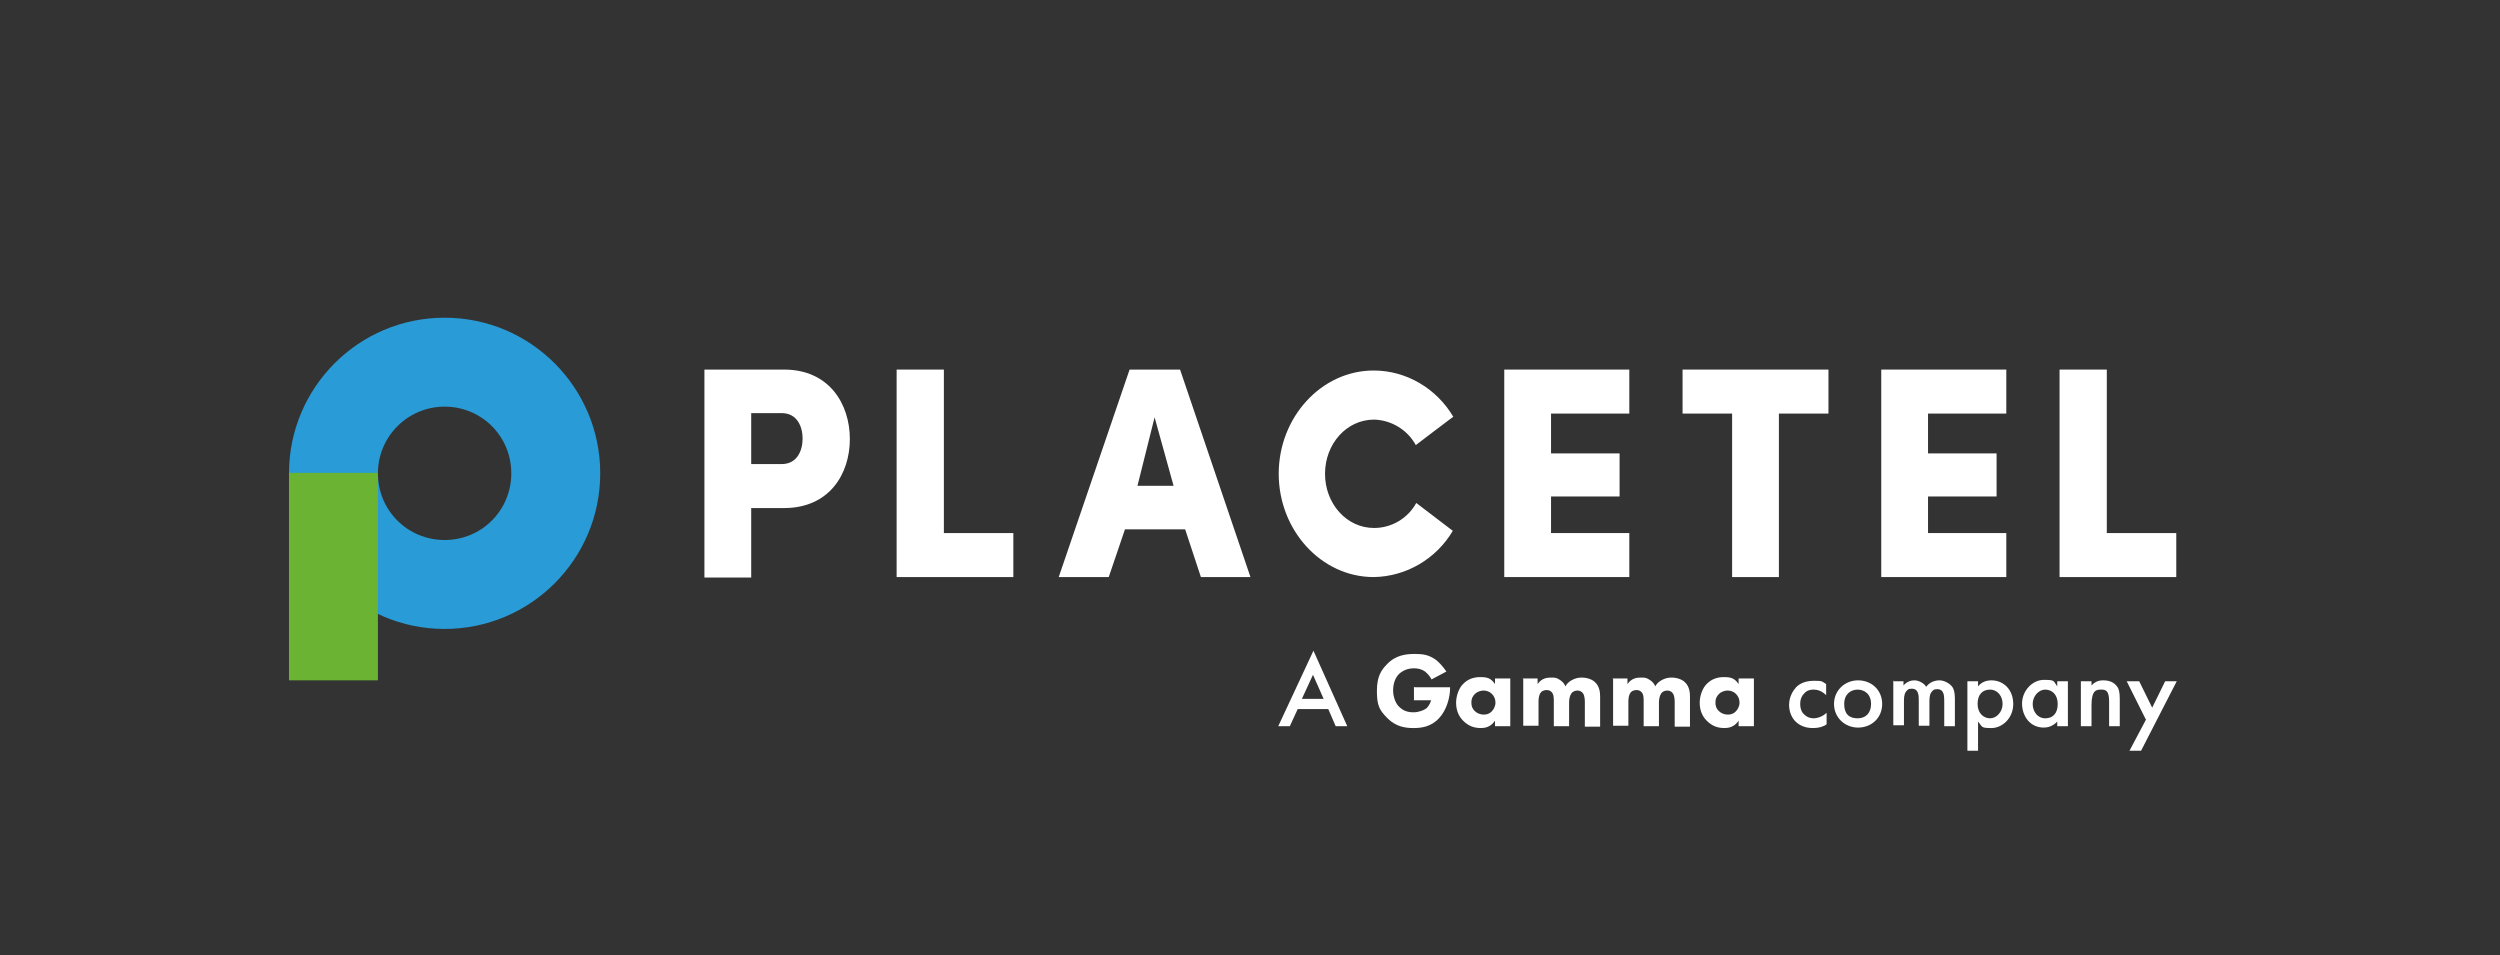 <?xml version="1.0" encoding="UTF-8"?>
<svg xmlns="http://www.w3.org/2000/svg" version="1.1" viewBox="0 0 539.8 206.2">
  <rect x="0" y="0" width="539.8" height="206.2" fill="#333333" stroke="none"/>
  <defs>
    <style>
      .cls-1 {
        fill: #299bd7;
      }

      .cls-2 {
        fill: #fff;
      }

      .cls-3 {
        fill: #6bb332;
      }
    </style>
  </defs>
  <!-- Generator: Adobe Illustrator 28.7.1, SVG Export Plug-In . SVG Version: 1.2.0 Build 142)  -->
  <g>
    <g id="Ebene_1">
      <g id="Ebene_1-2" data-name="Ebene_1">
        <path class="cls-2" d="M152.1,124.6v-44.8h17.2c9.8,0,14.2,7.5,14.2,15s-4.4,14.9-14.2,14.9h-7.1v15h-10.1ZM162.2,89.2v11h6.6c3.3,0,4.5-2.9,4.5-5.5s-1.2-5.5-4.5-5.5h-6.6s0,0,0,0Z"/>
        <path class="cls-2" d="M193.6,124.6v-44.8h10.2v35.3h15v9.5h-25.2Z"/>
        <path class="cls-2" d="M256,114.3h-13.1l-3.5,10.3h-10.8l15.3-44.8h10.9l15.2,44.8h-10.7l-3.4-10.3h0ZM245.7,104.9h7.7l-4.1-14.8-3.7,14.8Z"/>
        <path class="cls-2" d="M313.7,114.6c-3.6,6.1-10.1,9.9-17.1,10-11.3,0-20.5-10.1-20.5-22.3s9.2-22.3,20.5-22.3c7.1,0,13.6,3.9,17.2,10,.7-.6-8.1,6.1-8.1,6.1-1.8-3.3-5.3-5.4-9-5.5-6,0-10.6,5.3-10.6,11.7s4.6,11.7,10.6,11.7c3.8,0,7.3-2.1,9.1-5.4l8,6.1h0Z"/>
        <path class="cls-2" d="M324.8,124.6v-44.8h27v9.5h-16.9v8.6h14.8v9.3h-14.8v7.9h16.9v9.5h-27Z"/>
        <path class="cls-2" d="M363.3,89.3v-9.5h31.5v9.5h-10.7v35.3h-10.1v-35.3h-10.7Z"/>
        <path class="cls-2" d="M406.2,124.6v-44.8h27v9.5h-16.9v8.6h14.8v9.3h-14.8v7.9h16.9v9.5h-27Z"/>
        <path class="cls-2" d="M444.7,124.6v-44.8h10.2v35.3h15v9.5h-25.2Z"/>
        <g>
          <path id="Pfad_2507" class="cls-1" d="M96,135.8c-18.6,0-33.6-15.1-33.6-33.6s15-33.6,33.6-33.6,33.6,15.1,33.6,33.6c0,18.6-15.1,33.6-33.6,33.6ZM96,87.8c-7.9,0-14.4,6.4-14.4,14.4s6.4,14.4,14.4,14.4,14.4-6.4,14.4-14.4-6.4-14.4-14.4-14.4h0Z"/>
          <rect id="Rechteck_118" class="cls-3" x="62.4" y="102.1" width="19.2" height="44.8"/>
        </g>
        <g>
          <path class="cls-2" d="M286.8,153.1h-6.6l-1.7,3.7h-2.5l7.6-16.3,7.3,16.3h-2.5l-1.6-3.7h0ZM285.8,150.9l-2.3-5.2-2.4,5.2h4.6Z"/>
          <path class="cls-2" d="M305.5,148.4h7.6v.2c0,1.9-.7,4.7-2.4,6.5-1.7,1.8-3.7,2.1-5.5,2.1s-3.8-.3-5.6-2.1-2.3-2.8-2.3-5.9.9-4.5,2.2-5.8c1.9-2,4.2-2.2,6-2.2s2.9.2,4.3,1.1c1,.7,1.9,1.8,2.5,2.7l-3.2,1.7c-.3-.6-.8-1.2-1.4-1.7-.7-.5-1.5-.7-2.4-.7-1.4,0-2.4.5-3.2,1.2-.9.9-1.3,2.2-1.3,3.6s.6,2.9,1.3,3.5c.9.9,1.9,1.2,3.1,1.2s2.3-.5,2.7-.8c.1,0,.8-.7,1.1-1.8h-3.7v-2.9h0Z"/>
          <path class="cls-2" d="M322.8,146.5h3.3v10.3h-3.3v-1.2c-.9,1.4-2.2,1.6-3,1.6-1.5,0-2.7-.4-3.9-1.6-1.1-1.1-1.5-2.5-1.5-3.9s.6-3.2,1.6-4.1c.9-.9,2.1-1.4,3.6-1.4s2.3.2,3.2,1.5v-1.1h0ZM318.5,149.8c-.4.4-.8.9-.8,1.9s.4,1.5.7,1.8c.5.5,1.2.8,2,.8s1.3-.3,1.7-.7c.4-.4.8-1.1.8-1.9s-.3-1.4-.8-1.9c-.5-.5-1.2-.7-1.8-.7s-1.4.3-1.8.7h0Z"/>
          <path class="cls-2" d="M328.7,146.5h3.3v1.2c.9-1.3,2.1-1.4,2.9-1.4s1.2,0,1.9.5c.5.3,1,.8,1.2,1.4.2-.4.6-.9,1.3-1.3.7-.4,1.4-.6,2.2-.6,1.2,0,2.3.4,2.9,1,1,.9,1.1,2.3,1.1,3.1v6.5h-3.3v-5.2c0-.5,0-1.4-.4-2-.3-.4-.7-.6-1.2-.6s-1,.2-1.3.6c-.4.6-.5,1.4-.5,2v5.1h-3.3v-5.4c0-.7,0-1.5-.5-2-.4-.4-.8-.4-1.1-.4s-.8.1-1.1.4c-.6.6-.6,1.8-.6,2.1v5.2h-3.3v-10.3h0Z"/>
          <path class="cls-2" d="M348.1,146.5h3.3v1.2c.9-1.3,2.1-1.4,2.9-1.4s1.2,0,1.9.5c.5.3,1,.8,1.2,1.4.2-.4.6-.9,1.3-1.3.7-.4,1.4-.6,2.2-.6,1.2,0,2.3.4,2.9,1,1,.9,1.1,2.3,1.1,3.1v6.5h-3.3v-5.2c0-.5,0-1.4-.4-2-.3-.4-.7-.6-1.2-.6s-1,.2-1.3.6c-.4.6-.5,1.4-.5,2v5.1h-3.3v-5.4c0-.7,0-1.5-.5-2-.4-.4-.8-.4-1.1-.4s-.8.1-1.1.4c-.6.6-.6,1.8-.6,2.1v5.2h-3.3v-10.3h0Z"/>
          <path class="cls-2" d="M375.4,146.5h3.3v10.3h-3.3v-1.2c-.9,1.4-2.2,1.6-3,1.6-1.5,0-2.7-.4-3.9-1.6-1.1-1.1-1.5-2.5-1.5-3.9s.6-3.2,1.6-4.1c.9-.9,2.1-1.4,3.6-1.4s2.3.2,3.2,1.5v-1.1h0ZM371.2,149.8c-.4.4-.8.9-.8,1.9s.4,1.5.7,1.8c.5.5,1.2.8,2,.8s1.3-.3,1.7-.7c.4-.4.8-1.1.8-1.9s-.3-1.4-.8-1.9c-.5-.5-1.2-.7-1.8-.7s-1.4.3-1.8.7h0Z"/>
          <path class="cls-2" d="M394.3,150.1c-1-1-2-1.2-2.7-1.2-1.1,0-1.7.4-2.1.9-.4.4-.8,1.1-.8,2.2s.4,1.9.9,2.3c.5.5,1.2.8,2,.8s2-.4,2.8-1.2v2.5c-.5.4-1.5.8-3,.8s-2.8-.5-3.7-1.4c-.7-.7-1.4-1.9-1.4-3.6s.8-3,1.5-3.8c.8-.8,2-1.4,3.9-1.4s1.6.1,2.6.7v2.5h0Z"/>
          <path class="cls-2" d="M406.4,152c0,3-2.3,5.1-5.2,5.1s-5.2-2.2-5.2-5.1,2.3-5.1,5.2-5.1,5.2,2.1,5.2,5.1ZM404,152c0-2.2-1.5-3.1-2.9-3.1s-2.9.9-2.9,3.1,1.1,3.1,2.9,3.1,2.9-1.2,2.9-3.1Z"/>
          <path class="cls-2" d="M408.7,147.1h2.3v.9c.8-.9,1.7-1.1,2.4-1.1s2,.5,2.5,1.4c.8-1.1,2-1.4,2.9-1.4s2.2.6,2.8,1.5c.2.3.5,1,.5,2.4v6h-2.3v-5.4c0-1.1-.1-1.5-.2-1.7-.1-.4-.5-.9-1.3-.9s-1,.3-1.3.7c-.4.6-.4,1.4-.4,2.2v5h-2.3v-5.4c0-1.1-.1-1.5-.2-1.7-.1-.4-.5-.9-1.3-.9s-1,.3-1.3.7c-.4.6-.4,1.4-.4,2.2v5h-2.3v-9.7h0Z"/>
          <path class="cls-2" d="M427.1,162.1h-2.3v-15h2.3v1.1c.8-1,1.9-1.3,2.9-1.3,2.6,0,4.7,2,4.7,5.1s-2.4,5.2-4.7,5.2-1.9-.2-2.9-1.4v6.4h0ZM427,152c0,2,1.3,3.1,2.7,3.1s2.7-1.4,2.7-3.1-1.1-3.1-2.7-3.1-2.7,1-2.7,3.1h0Z"/>
          <path class="cls-2" d="M444.2,147.1h2.3v9.7h-2.3v-1c-1,1.1-2.2,1.3-2.9,1.3-3,0-4.7-2.5-4.7-5.2s2.2-5.1,4.7-5.1,2,.2,2.9,1.4v-1.1ZM438.9,152c0,1.7,1.1,3.1,2.7,3.1s2.7-1,2.7-3.1-1.3-3.1-2.7-3.1-2.7,1.4-2.7,3.1h0Z"/>
          <path class="cls-2" d="M449.3,147.1h2.3v.9c1-1.1,2.1-1.1,2.6-1.1,1.8,0,2.6.9,2.9,1.3.4.5.6,1.2.6,2.7v5.9h-2.3v-5.4c0-2.5-.9-2.5-1.8-2.5s-2,.1-2,3.3v4.6h-2.3v-9.7h0Z"/>
          <path class="cls-2" d="M463.3,155.3l-4.1-8.2h2.7l2.8,5.7,2.8-5.7h2.5l-7.7,15h-2.5l3.6-6.8h0Z"/>
        </g>
      </g>
    </g>
  </g>
</svg>